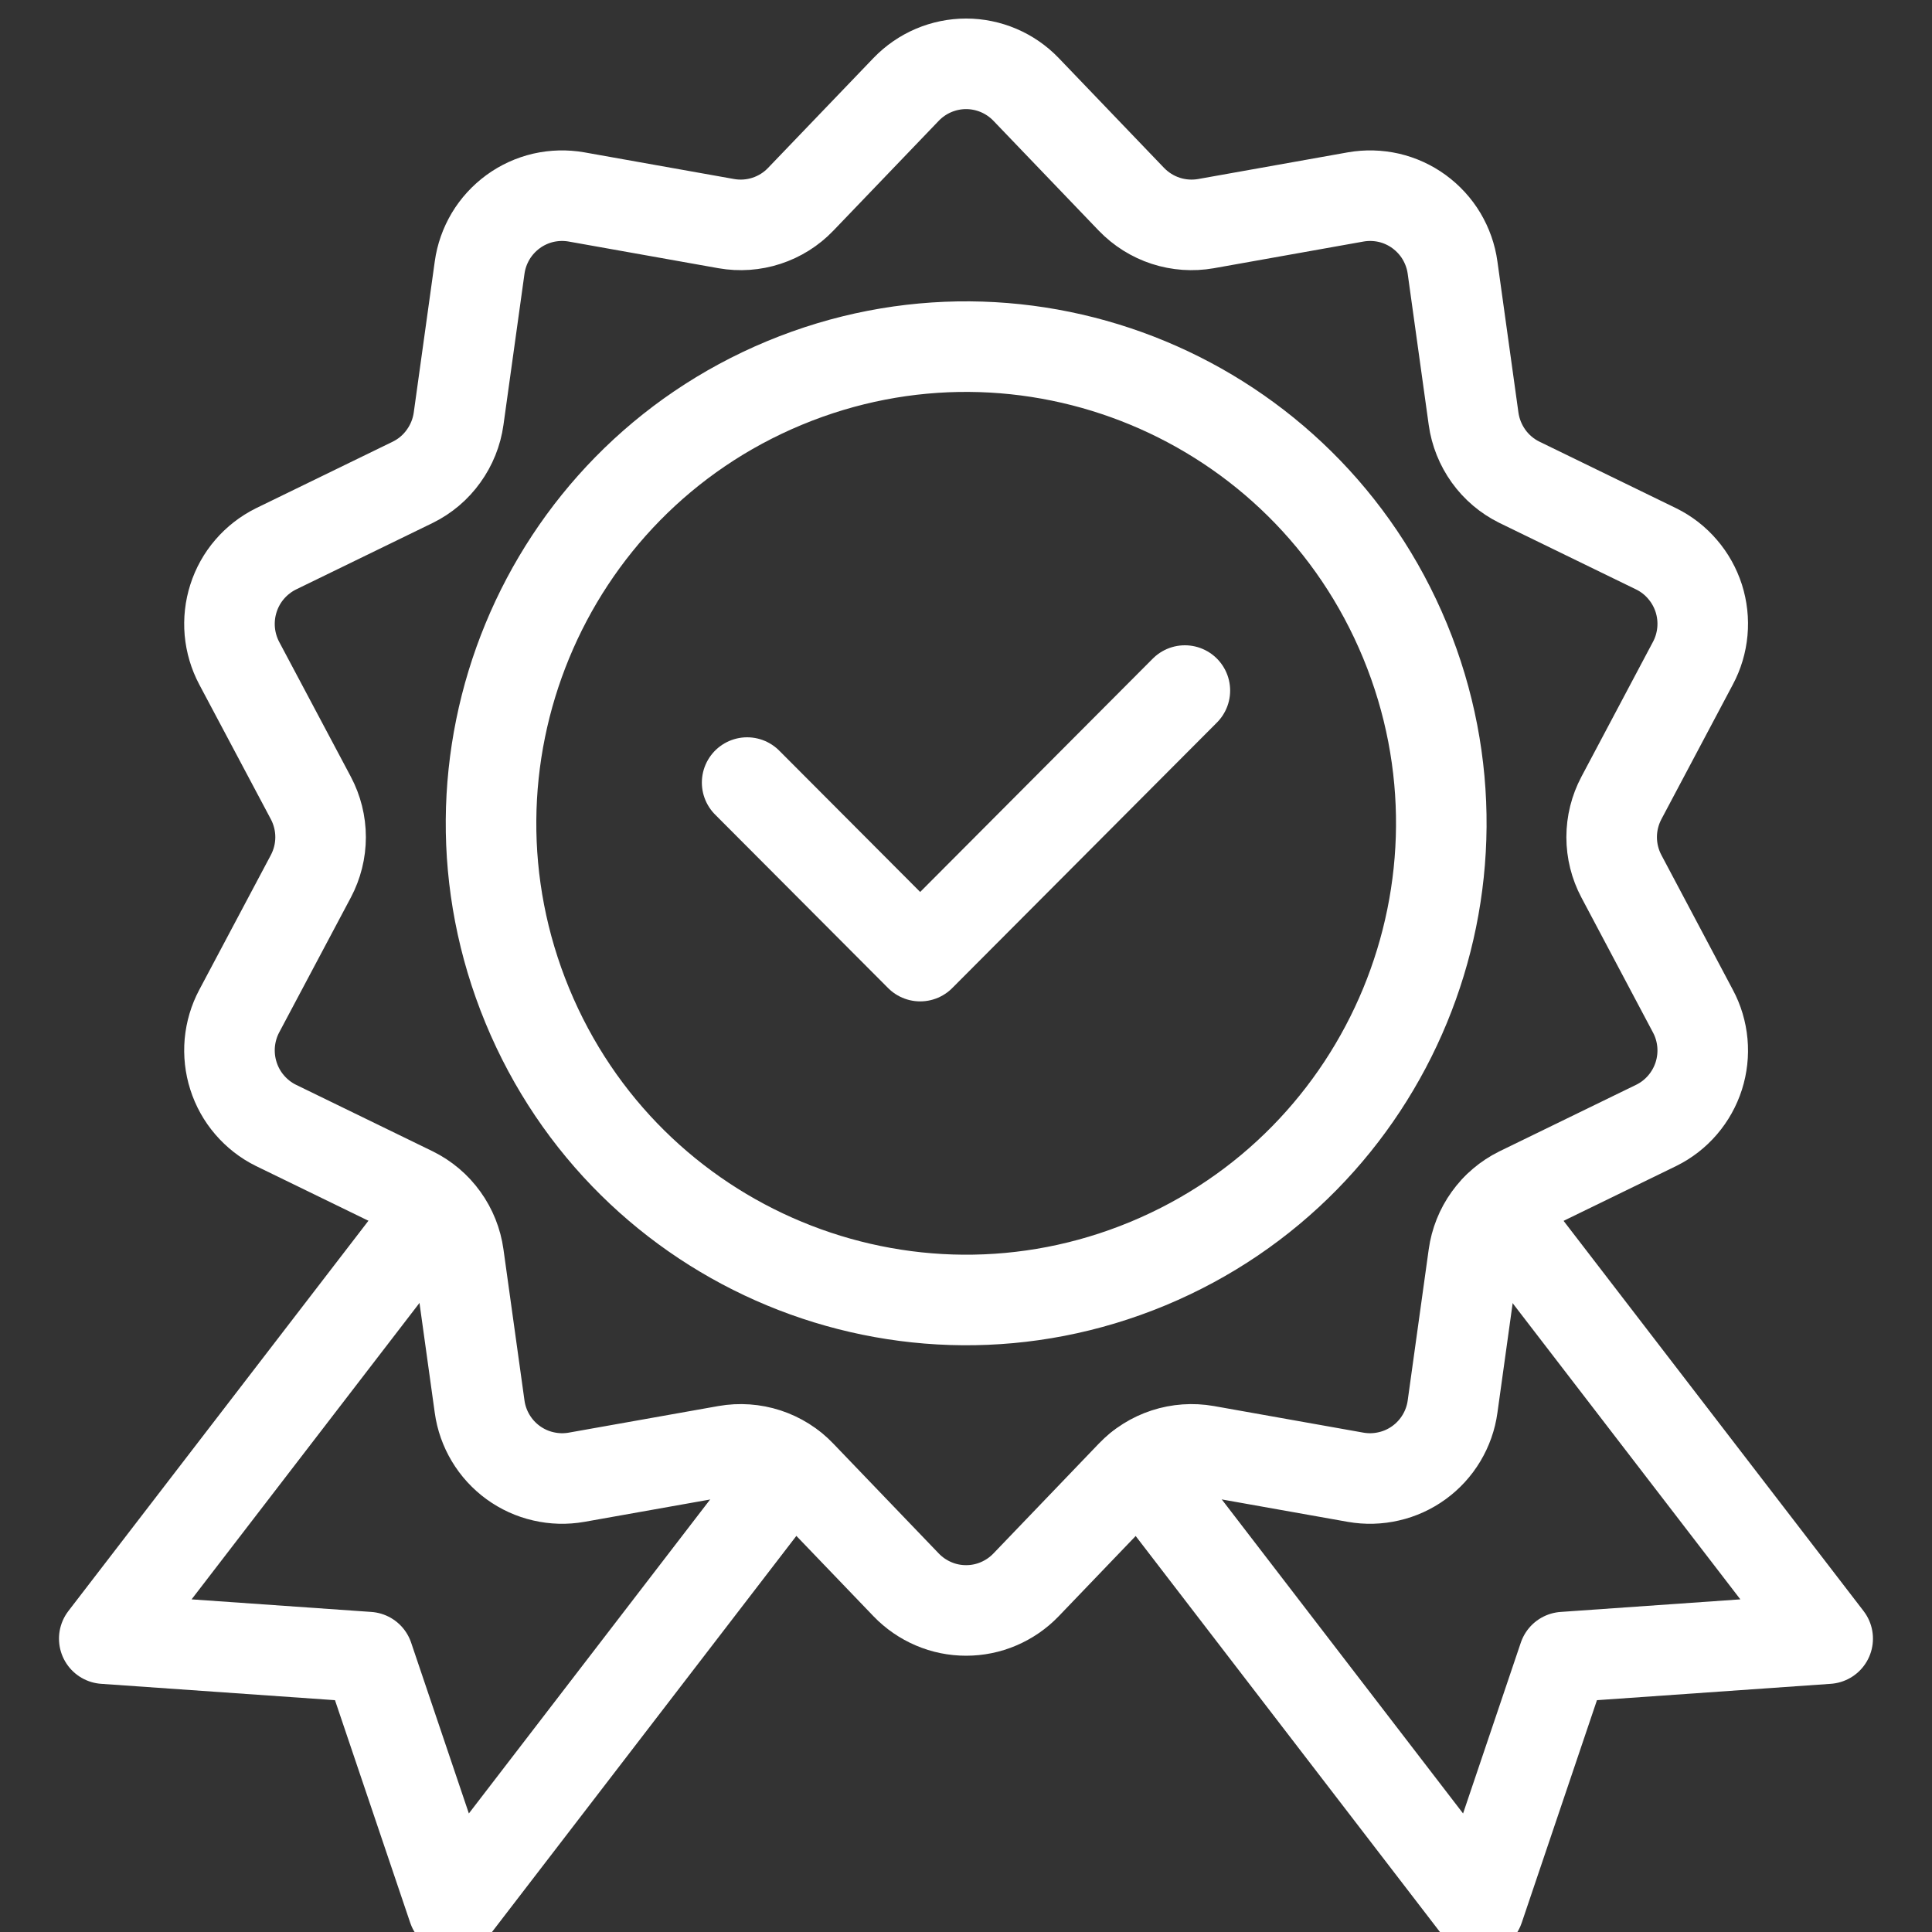 <svg width="32" height="32" viewBox="0 0 32 32" fill="none" xmlns="http://www.w3.org/2000/svg">
<rect x="0" y="0" width="32" height="32" fill="#333333" stroke="none"/>
<g clip-path="url(#clip0_313_2730)">
<path d="M19.014 20.929C23.028 19.261 24.934 14.643 23.272 10.616C21.609 6.588 17.006 4.676 12.992 6.344C8.977 8.012 7.071 12.63 8.734 16.657C10.396 20.685 14.999 22.597 19.014 20.929Z" stroke="white" stroke-width="1.5" stroke-linecap="round" stroke-linejoin="round"/>
<path d="M15.009 26.251L13.261 24.43C13.105 24.266 12.91 24.144 12.696 24.074C12.481 24.004 12.252 23.988 12.03 24.027L9.549 24.468C9.367 24.5 9.18 24.495 9 24.453C8.819 24.412 8.649 24.334 8.499 24.225C8.349 24.116 8.223 23.978 8.127 23.818C8.032 23.659 7.969 23.482 7.944 23.298L7.596 20.796C7.565 20.572 7.48 20.359 7.348 20.176C7.216 19.992 7.041 19.844 6.839 19.744L4.569 18.639C4.403 18.557 4.256 18.442 4.135 18.301C4.014 18.161 3.923 17.997 3.867 17.821C3.81 17.644 3.79 17.458 3.806 17.273C3.823 17.089 3.876 16.909 3.963 16.746L5.148 14.515C5.254 14.315 5.31 14.092 5.31 13.866C5.31 13.639 5.254 13.416 5.148 13.216L3.963 10.986C3.876 10.822 3.823 10.643 3.806 10.458C3.79 10.273 3.81 10.087 3.867 9.91C3.923 9.734 4.014 9.57 4.135 9.43C4.256 9.289 4.403 9.175 4.569 9.092L6.839 7.987C7.041 7.887 7.216 7.739 7.347 7.555C7.479 7.372 7.565 7.159 7.596 6.935L7.944 4.433C7.969 4.249 8.032 4.072 8.127 3.912C8.222 3.753 8.349 3.615 8.499 3.505C8.648 3.396 8.819 3.318 8.999 3.276C9.18 3.235 9.367 3.23 9.549 3.262L12.03 3.704C12.252 3.743 12.481 3.727 12.695 3.657C12.91 3.587 13.105 3.465 13.261 3.302L15.009 1.48C15.138 1.346 15.292 1.24 15.463 1.167C15.633 1.095 15.816 1.057 16.002 1.057C16.187 1.057 16.37 1.095 16.54 1.167C16.711 1.24 16.865 1.346 16.994 1.48L18.741 3.302C18.899 3.465 19.093 3.587 19.308 3.657C19.523 3.727 19.752 3.743 19.975 3.704L22.454 3.262C22.636 3.23 22.823 3.235 23.004 3.276C23.184 3.318 23.355 3.396 23.504 3.505C23.654 3.615 23.781 3.753 23.876 3.912C23.971 4.072 24.034 4.249 24.059 4.433L24.407 6.935C24.438 7.159 24.524 7.372 24.655 7.555C24.787 7.739 24.962 7.887 25.164 7.987L27.434 9.092C27.6 9.174 27.748 9.289 27.868 9.43C27.989 9.57 28.08 9.734 28.137 9.91C28.193 10.087 28.214 10.273 28.197 10.458C28.18 10.643 28.127 10.822 28.039 10.986L26.856 13.216C26.75 13.416 26.694 13.639 26.694 13.866C26.694 14.092 26.75 14.316 26.856 14.515L28.039 16.746C28.127 16.909 28.18 17.089 28.197 17.273C28.214 17.458 28.193 17.645 28.137 17.821C28.08 17.998 27.989 18.161 27.868 18.302C27.748 18.442 27.6 18.557 27.434 18.639L25.164 19.744C24.962 19.844 24.787 19.992 24.655 20.176C24.523 20.359 24.438 20.572 24.407 20.796L24.059 23.298C24.034 23.482 23.971 23.659 23.876 23.818C23.78 23.978 23.654 24.116 23.504 24.225C23.354 24.334 23.184 24.412 23.003 24.453C22.823 24.495 22.636 24.5 22.454 24.468L19.975 24.027C19.752 23.988 19.523 24.004 19.308 24.074C19.093 24.144 18.898 24.266 18.741 24.43L16.994 26.251C16.865 26.385 16.711 26.491 16.54 26.564C16.37 26.637 16.187 26.674 16.002 26.674C15.816 26.674 15.633 26.637 15.463 26.564C15.292 26.491 15.138 26.385 15.009 26.251Z" stroke="white" stroke-width="1.5" stroke-linecap="round" stroke-linejoin="round"/>
<path d="M24.794 20.016L30.272 27.141L25.9 27.447L24.494 31.607L18.883 24.305" stroke="white" stroke-width="1.5" stroke-linecap="round" stroke-linejoin="round"/>
<path d="M13.116 24.305L7.505 31.607L6.099 27.447L1.727 27.141L7.205 20.016" stroke="white" stroke-width="1.5" stroke-linecap="round" stroke-linejoin="round"/>
<path d="M12.375 12.962L15.241 15.836L19.625 11.438" stroke="white" stroke-width="1.5" stroke-linecap="round" stroke-linejoin="round"/>
</g>
<defs>
<clipPath id="clip0_313_2730">
<rect width="32" height="32" fill="white"/>
</clipPath>
</defs>
</svg>
